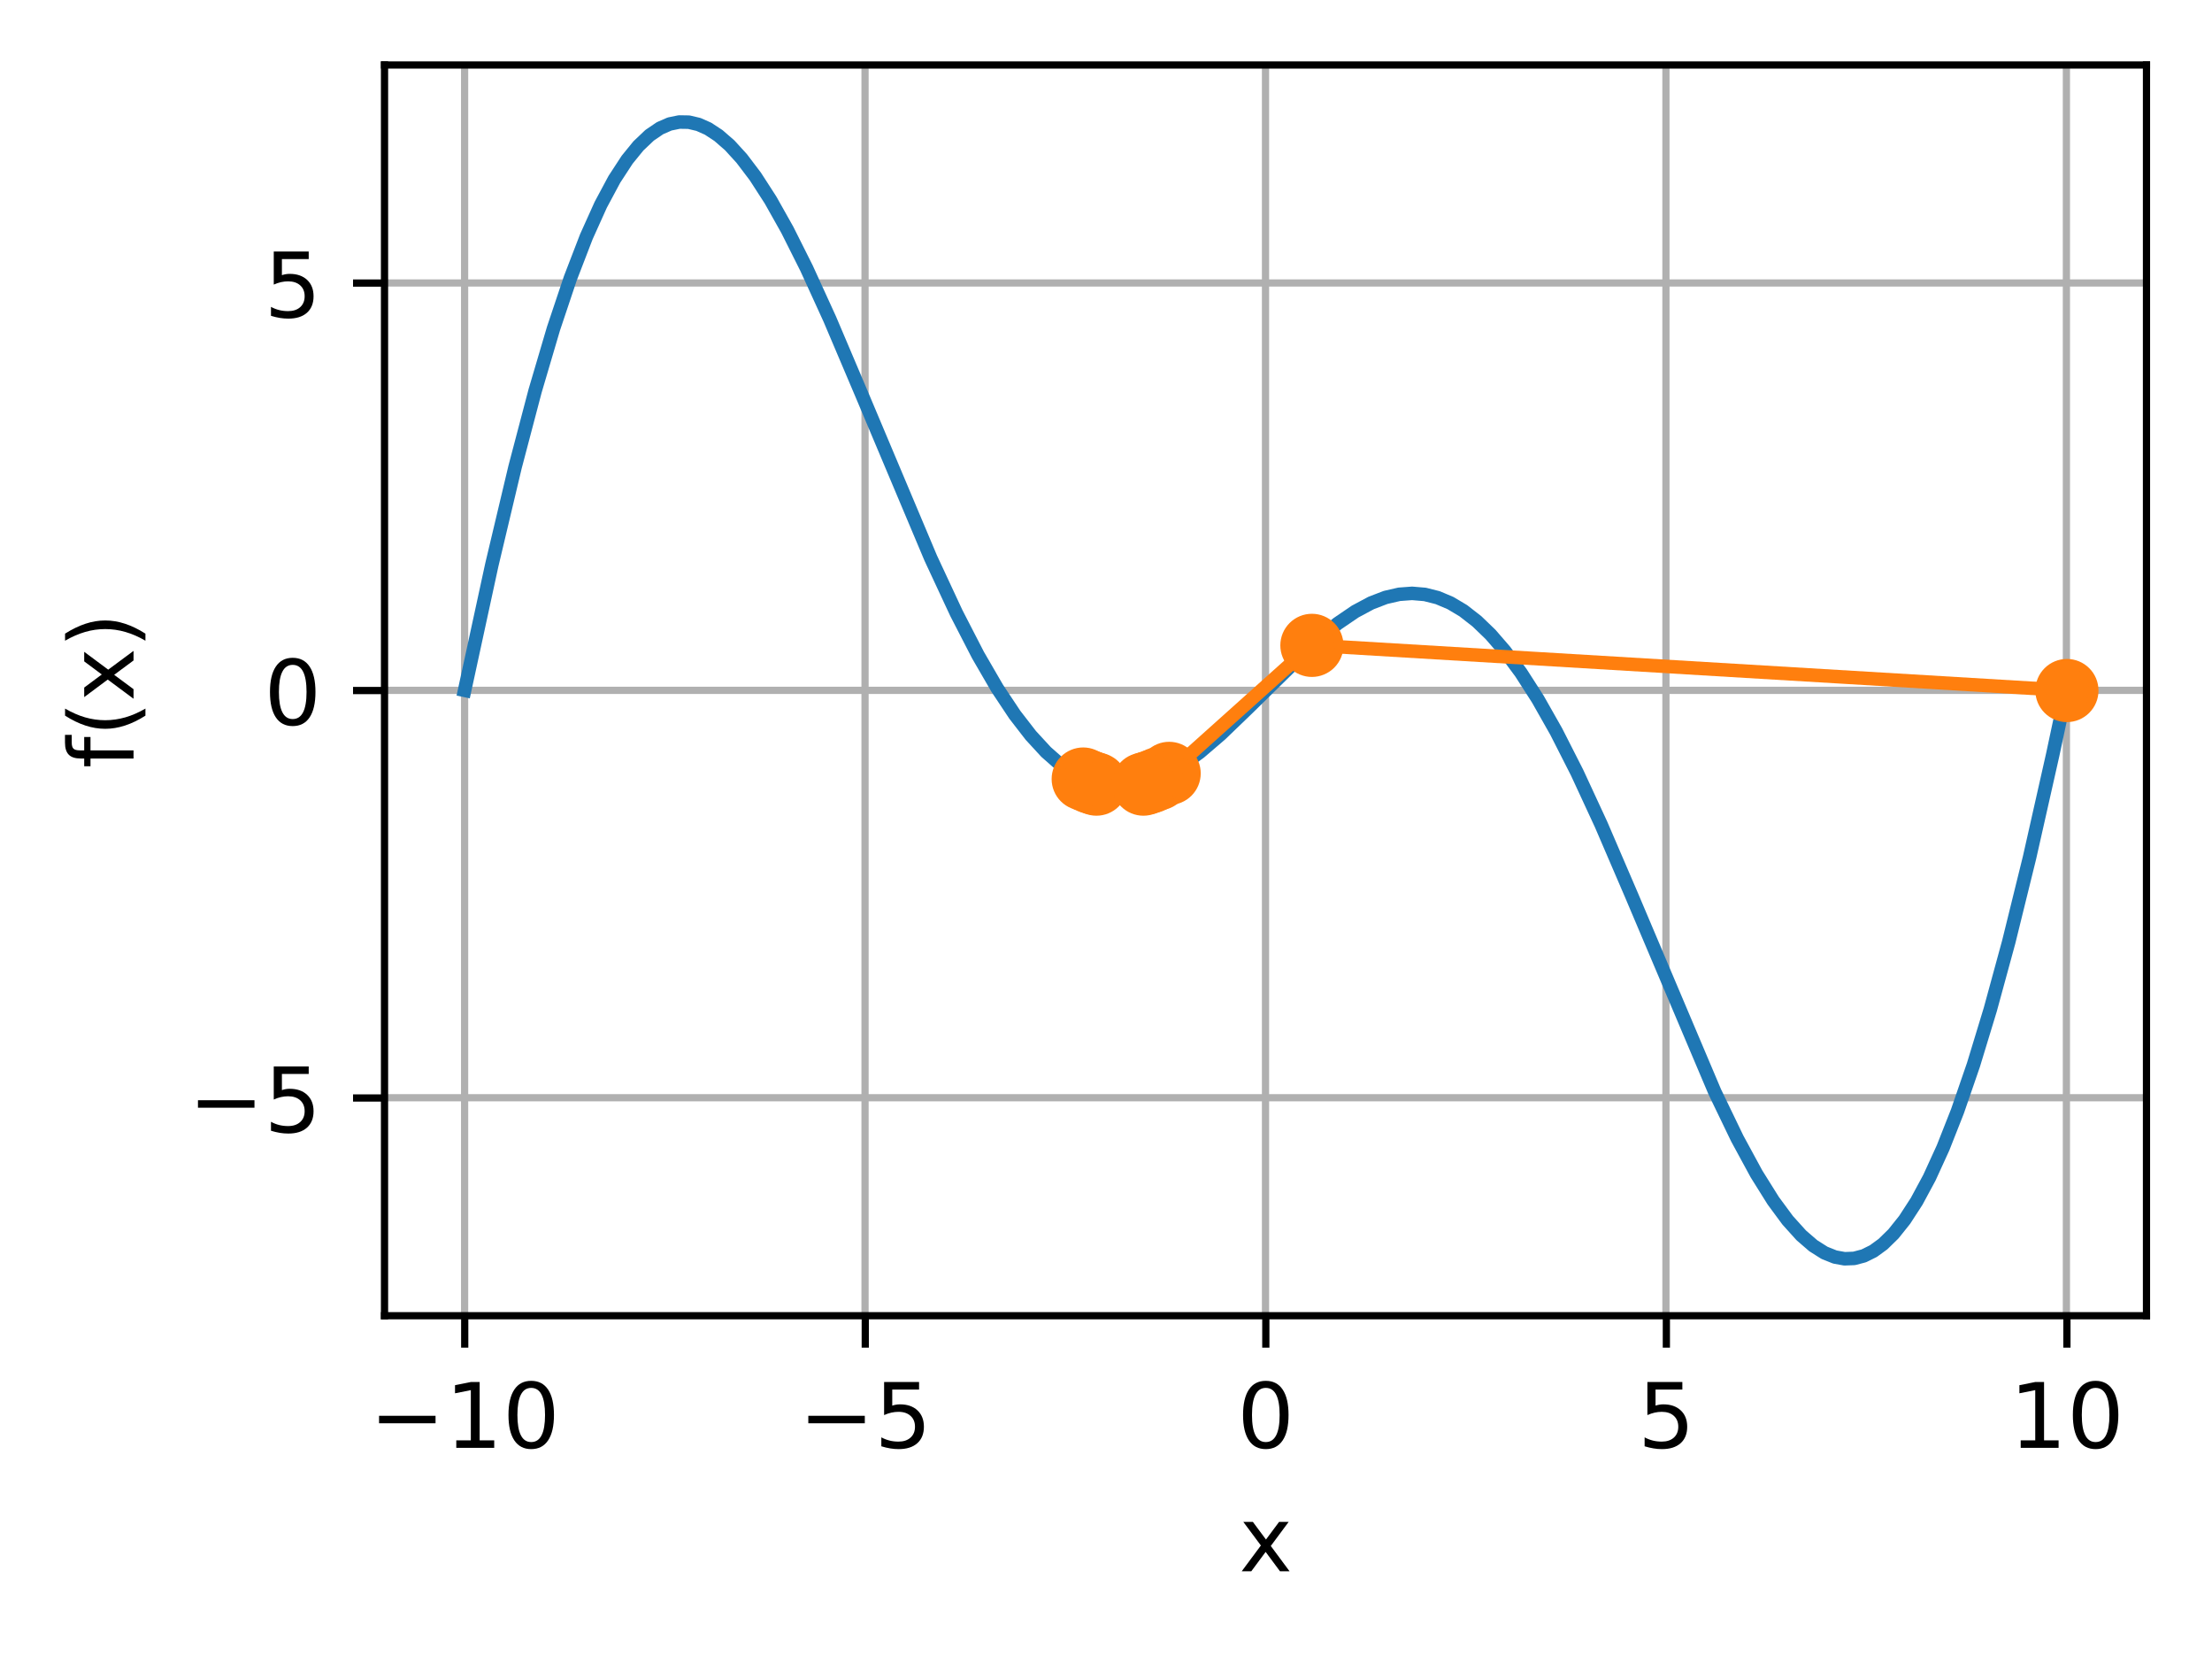 <?xml version="1.0" encoding="UTF-8"?>
<svg xmlns="http://www.w3.org/2000/svg" xmlns:xlink="http://www.w3.org/1999/xlink" width="326.827" height="244.475" viewBox="0 0 326.827 244.475" version="1.1">
<rect x="0" y="0" width="326.827" height="244.475" fill="#333333" stroke="none"/>
<defs>
<clipPath id="clip1">
  <path d="M 67 9.602 L 70 9.602 L 70 194.398 L 67 194.398 Z M 67 9.602 "/>
</clipPath>
<clipPath id="clip2">
  <path d="M 127 9.602 L 129 9.602 L 129 194.398 L 127 194.398 Z M 127 9.602 "/>
</clipPath>
<clipPath id="clip3">
  <path d="M 186 9.602 L 188 9.602 L 188 194.398 L 186 194.398 Z M 186 9.602 "/>
</clipPath>
<clipPath id="clip4">
  <path d="M 245 9.602 L 247 9.602 L 247 194.398 L 245 194.398 Z M 245 9.602 "/>
</clipPath>
<clipPath id="clip5">
  <path d="M 304 9.602 L 307 9.602 L 307 194.398 L 304 194.398 Z M 304 9.602 "/>
</clipPath>
<clipPath id="clip6">
  <path d="M 56.828 161 L 317.227 161 L 317.227 163 L 56.828 163 Z M 56.828 161 "/>
</clipPath>
<clipPath id="clip7">
  <path d="M 56.828 101 L 317.227 101 L 317.227 103 L 56.828 103 Z M 56.828 101 "/>
</clipPath>
<clipPath id="clip8">
  <path d="M 56.828 41 L 317.227 41 L 317.227 43 L 56.828 43 Z M 56.828 41 "/>
</clipPath>
</defs>
<g id="surface1">
<path style=" stroke:none;fill-rule:nonzero;fill:rgb(100%,100%,100%);fill-opacity:1;" d="M 0 244.477 L 326.828 244.477 L 326.828 0 L 0 0 Z M 0 244.477 "/>
<path style=" stroke:none;fill-rule:nonzero;fill:rgb(100%,100%,100%);fill-opacity:1;" d="M 56.828 194.398 L 317.227 194.398 L 317.227 9.602 L 56.828 9.602 Z M 56.828 194.398 "/>
<g clip-path="url(#clip1)" clip-rule="nonzero">
<path style="fill:none;stroke-width:0.8;stroke-linecap:square;stroke-linejoin:round;stroke:rgb(69.02%,69.02%,69.02%);stroke-opacity:1;stroke-miterlimit:4;" d="M 51.498 145.799 L 51.498 7.201 " transform="matrix(1.333,0,0,1.333,0,0)"/>
</g>
<path style="fill:none;stroke-width:0.8;stroke-linecap:butt;stroke-linejoin:round;stroke:rgb(0%,0%,0%);stroke-opacity:1;stroke-miterlimit:4;" d="M 0 -0.001 L 0 3.5 " transform="matrix(1.333,0,0,1.333,68.663,194.4)"/>
<path style=" stroke:none;fill-rule:nonzero;fill:rgb(0%,0%,0%);fill-opacity:1;" d="M 56.008 209.133 L 64.352 209.133 L 64.352 210.238 L 56.008 210.238 Z M 56.008 209.133 "/>
<path style=" stroke:none;fill-rule:nonzero;fill:rgb(0%,0%,0%);fill-opacity:1;" d="M 67.418 212.758 L 69.566 212.758 L 69.566 205.34 L 67.23 205.809 L 67.23 204.613 L 69.555 204.145 L 70.871 204.145 L 70.871 212.758 L 73.02 212.758 L 73.02 213.863 L 67.418 213.863 Z M 67.418 212.758 "/>
<path style=" stroke:none;fill-rule:nonzero;fill:rgb(0%,0%,0%);fill-opacity:1;" d="M 78.484 205.012 C 77.809 205.012 77.301 205.344 76.961 206.012 C 76.617 206.676 76.449 207.676 76.449 209.016 C 76.449 210.348 76.617 211.348 76.961 212.012 C 77.301 212.68 77.809 213.012 78.484 213.012 C 79.168 213.012 79.68 212.68 80.02 212.012 C 80.359 211.348 80.531 210.348 80.531 209.016 C 80.531 207.676 80.359 206.676 80.02 206.012 C 79.68 205.344 79.168 205.012 78.484 205.012 Z M 78.484 203.969 C 79.578 203.969 80.41 204.398 80.984 205.262 C 81.559 206.125 81.848 207.375 81.848 209.016 C 81.848 210.652 81.559 211.898 80.984 212.762 C 80.41 213.625 79.578 214.055 78.484 214.055 C 77.398 214.055 76.566 213.625 75.992 212.762 C 75.414 211.898 75.129 210.652 75.129 209.016 C 75.129 207.375 75.414 206.125 75.992 205.262 C 76.566 204.398 77.398 203.969 78.484 203.969 Z M 78.484 203.969 "/>
<g clip-path="url(#clip2)" clip-rule="nonzero">
<path style="fill:none;stroke-width:0.8;stroke-linecap:square;stroke-linejoin:round;stroke:rgb(69.02%,69.02%,69.02%);stroke-opacity:1;stroke-miterlimit:4;" d="M 95.883 145.799 L 95.883 7.201 " transform="matrix(1.333,0,0,1.333,0,0)"/>
</g>
<path style="fill:none;stroke-width:0.8;stroke-linecap:butt;stroke-linejoin:round;stroke:rgb(0%,0%,0%);stroke-opacity:1;stroke-miterlimit:4;" d="M -0.001 -0.001 L -0.001 3.5 " transform="matrix(1.333,0,0,1.333,127.845,194.4)"/>
<path style=" stroke:none;fill-rule:nonzero;fill:rgb(0%,0%,0%);fill-opacity:1;" d="M 119.43 209.133 L 127.777 209.133 L 127.777 210.238 L 119.43 210.238 Z M 119.43 209.133 "/>
<path style=" stroke:none;fill-rule:nonzero;fill:rgb(0%,0%,0%);fill-opacity:1;" d="M 130.629 204.145 L 135.793 204.145 L 135.793 205.254 L 131.832 205.254 L 131.832 207.633 C 132.023 207.566 132.215 207.52 132.402 207.488 C 132.594 207.457 132.785 207.441 132.98 207.441 C 134.062 207.441 134.922 207.738 135.555 208.332 C 136.191 208.926 136.508 209.73 136.508 210.746 C 136.508 211.793 136.184 212.605 135.531 213.184 C 134.879 213.766 133.961 214.055 132.777 214.055 C 132.367 214.055 131.953 214.02 131.527 213.949 C 131.105 213.879 130.668 213.777 130.219 213.637 L 130.219 212.316 C 130.609 212.527 131.012 212.684 131.43 212.789 C 131.844 212.895 132.285 212.945 132.75 212.945 C 133.5 212.945 134.094 212.75 134.531 212.355 C 134.973 211.961 135.191 211.422 135.191 210.746 C 135.191 210.07 134.973 209.535 134.531 209.141 C 134.094 208.742 133.5 208.547 132.75 208.547 C 132.398 208.547 132.047 208.586 131.699 208.664 C 131.348 208.742 130.992 208.863 130.629 209.027 Z M 130.629 204.145 "/>
<g clip-path="url(#clip3)" clip-rule="nonzero">
<path style="fill:none;stroke-width:0.8;stroke-linecap:square;stroke-linejoin:round;stroke:rgb(69.02%,69.02%,69.02%);stroke-opacity:1;stroke-miterlimit:4;" d="M 140.271 145.799 L 140.271 7.201 " transform="matrix(1.333,0,0,1.333,0,0)"/>
</g>
<path style="fill:none;stroke-width:0.8;stroke-linecap:butt;stroke-linejoin:round;stroke:rgb(0%,0%,0%);stroke-opacity:1;stroke-miterlimit:4;" d="M 0 -0.001 L 0 3.5 " transform="matrix(1.333,0,0,1.333,187.027,194.4)"/>
<path style=" stroke:none;fill-rule:nonzero;fill:rgb(0%,0%,0%);fill-opacity:1;" d="M 187.023 205.012 C 186.348 205.012 185.836 205.344 185.496 206.012 C 185.156 206.676 184.984 207.676 184.984 209.016 C 184.984 210.348 185.156 211.348 185.496 212.012 C 185.836 212.68 186.348 213.012 187.023 213.012 C 187.703 213.012 188.215 212.68 188.555 212.012 C 188.898 211.348 189.07 210.348 189.07 209.016 C 189.07 207.676 188.898 206.676 188.555 206.012 C 188.215 205.344 187.703 205.012 187.023 205.012 Z M 187.023 203.969 C 188.113 203.969 188.945 204.398 189.52 205.262 C 190.098 206.125 190.383 207.375 190.383 209.016 C 190.383 210.652 190.098 211.898 189.52 212.762 C 188.945 213.625 188.113 214.055 187.023 214.055 C 185.934 214.055 185.102 213.625 184.527 212.762 C 183.953 211.898 183.664 210.652 183.664 209.016 C 183.664 207.375 183.953 206.125 184.527 205.262 C 185.102 204.398 185.934 203.969 187.023 203.969 Z M 187.023 203.969 "/>
<g clip-path="url(#clip4)" clip-rule="nonzero">
<path style="fill:none;stroke-width:0.8;stroke-linecap:square;stroke-linejoin:round;stroke:rgb(69.02%,69.02%,69.02%);stroke-opacity:1;stroke-miterlimit:4;" d="M 184.655 145.799 L 184.655 7.201 " transform="matrix(1.333,0,0,1.333,0,0)"/>
</g>
<path style="fill:none;stroke-width:0.8;stroke-linecap:butt;stroke-linejoin:round;stroke:rgb(0%,0%,0%);stroke-opacity:1;stroke-miterlimit:4;" d="M -0.001 -0.001 L -0.001 3.5 " transform="matrix(1.333,0,0,1.333,246.209,194.4)"/>
<path style=" stroke:none;fill-rule:nonzero;fill:rgb(0%,0%,0%);fill-opacity:1;" d="M 243.406 204.145 L 248.57 204.145 L 248.57 205.254 L 244.609 205.254 L 244.609 207.633 C 244.801 207.566 244.992 207.52 245.184 207.488 C 245.375 207.457 245.566 207.441 245.758 207.441 C 246.84 207.441 247.699 207.738 248.332 208.332 C 248.969 208.926 249.285 209.73 249.285 210.746 C 249.285 211.793 248.961 212.605 248.309 213.184 C 247.656 213.766 246.738 214.055 245.555 214.055 C 245.145 214.055 244.73 214.02 244.309 213.949 C 243.883 213.879 243.449 213.777 242.996 213.637 L 242.996 212.316 C 243.387 212.527 243.789 212.684 244.207 212.789 C 244.625 212.895 245.062 212.945 245.527 212.945 C 246.277 212.945 246.875 212.75 247.312 212.355 C 247.75 211.961 247.969 211.422 247.969 210.746 C 247.969 210.07 247.75 209.535 247.312 209.141 C 246.875 208.742 246.277 208.547 245.527 208.547 C 245.176 208.547 244.824 208.586 244.477 208.664 C 244.129 208.742 243.77 208.863 243.406 209.027 Z M 243.406 204.145 "/>
<g clip-path="url(#clip5)" clip-rule="nonzero">
<path style="fill:none;stroke-width:0.8;stroke-linecap:square;stroke-linejoin:round;stroke:rgb(69.02%,69.02%,69.02%);stroke-opacity:1;stroke-miterlimit:4;" d="M 229.043 145.799 L 229.043 7.201 " transform="matrix(1.333,0,0,1.333,0,0)"/>
</g>
<path style="fill:none;stroke-width:0.8;stroke-linecap:butt;stroke-linejoin:round;stroke:rgb(0%,0%,0%);stroke-opacity:1;stroke-miterlimit:4;" d="M -0 -0.001 L -0 3.5 " transform="matrix(1.333,0,0,1.333,305.391,194.4)"/>
<path style=" stroke:none;fill-rule:nonzero;fill:rgb(0%,0%,0%);fill-opacity:1;" d="M 298.562 212.758 L 300.711 212.758 L 300.711 205.34 L 298.371 205.809 L 298.371 204.613 L 300.695 204.145 L 302.012 204.145 L 302.012 212.758 L 304.16 212.758 L 304.16 213.863 L 298.562 213.863 Z M 298.562 212.758 "/>
<path style=" stroke:none;fill-rule:nonzero;fill:rgb(0%,0%,0%);fill-opacity:1;" d="M 309.629 205.012 C 308.953 205.012 308.441 205.344 308.102 206.012 C 307.762 206.676 307.59 207.676 307.59 209.016 C 307.59 210.348 307.762 211.348 308.102 212.012 C 308.441 212.68 308.953 213.012 309.629 213.012 C 310.309 213.012 310.82 212.68 311.16 212.012 C 311.504 211.348 311.672 210.348 311.672 209.016 C 311.672 207.676 311.504 206.676 311.16 206.012 C 310.82 205.344 310.309 205.012 309.629 205.012 Z M 309.629 203.969 C 310.719 203.969 311.551 204.398 312.125 205.262 C 312.699 206.125 312.988 207.375 312.988 209.016 C 312.988 210.652 312.699 211.898 312.125 212.762 C 311.551 213.625 310.719 214.055 309.629 214.055 C 308.539 214.055 307.707 213.625 307.133 212.762 C 306.559 211.898 306.27 210.652 306.27 209.016 C 306.27 207.375 306.559 206.125 307.133 205.262 C 307.707 204.398 308.539 203.969 309.629 203.969 Z M 309.629 203.969 "/>
<path style=" stroke:none;fill-rule:nonzero;fill:rgb(0%,0%,0%);fill-opacity:1;" d="M 190.398 224.809 L 187.762 228.359 L 190.535 232.102 L 189.121 232.102 L 187 229.238 L 184.879 232.102 L 183.465 232.102 L 186.297 228.289 L 183.707 224.809 L 185.117 224.809 L 187.051 227.41 L 188.984 224.809 Z M 190.398 224.809 "/>
<g clip-path="url(#clip6)" clip-rule="nonzero">
<path style="fill:none;stroke-width:0.8;stroke-linecap:square;stroke-linejoin:round;stroke:rgb(69.02%,69.02%,69.02%);stroke-opacity:1;stroke-miterlimit:4;" d="M 42.621 121.641 L 237.92 121.641 " transform="matrix(1.333,0,0,1.333,0,0)"/>
</g>
<path style="fill:none;stroke-width:0.8;stroke-linecap:butt;stroke-linejoin:round;stroke:rgb(0%,0%,0%);stroke-opacity:1;stroke-miterlimit:4;" d="M 0.001 -0 L -3.5 -0 " transform="matrix(1.333,0,0,1.333,56.827,162.188)"/>
<path style=" stroke:none;fill-rule:nonzero;fill:rgb(0%,0%,0%);fill-opacity:1;" d="M 29.25 162.52 L 37.598 162.52 L 37.598 163.625 L 29.25 163.625 Z M 29.25 162.52 "/>
<path style=" stroke:none;fill-rule:nonzero;fill:rgb(0%,0%,0%);fill-opacity:1;" d="M 40.449 157.531 L 45.613 157.531 L 45.613 158.641 L 41.652 158.641 L 41.652 161.023 C 41.844 160.957 42.035 160.91 42.223 160.875 C 42.414 160.844 42.605 160.828 42.801 160.828 C 43.883 160.828 44.742 161.125 45.375 161.719 C 46.012 162.316 46.328 163.121 46.328 164.137 C 46.328 165.18 46.004 165.992 45.352 166.574 C 44.699 167.152 43.781 167.441 42.598 167.441 C 42.188 167.441 41.773 167.41 41.348 167.34 C 40.926 167.27 40.488 167.164 40.039 167.027 L 40.039 165.703 C 40.43 165.918 40.832 166.074 41.25 166.18 C 41.664 166.281 42.105 166.336 42.57 166.336 C 43.32 166.336 43.914 166.137 44.352 165.742 C 44.793 165.348 45.012 164.812 45.012 164.137 C 45.012 163.457 44.793 162.922 44.352 162.527 C 43.914 162.133 43.32 161.934 42.57 161.934 C 42.219 161.934 41.867 161.973 41.52 162.051 C 41.168 162.129 40.812 162.25 40.449 162.418 Z M 40.449 157.531 "/>
<g clip-path="url(#clip7)" clip-rule="nonzero">
<path style="fill:none;stroke-width:0.8;stroke-linecap:square;stroke-linejoin:round;stroke:rgb(69.02%,69.02%,69.02%);stroke-opacity:1;stroke-miterlimit:4;" d="M 42.621 76.5 L 237.92 76.5 " transform="matrix(1.333,0,0,1.333,0,0)"/>
</g>
<path style="fill:none;stroke-width:0.8;stroke-linecap:butt;stroke-linejoin:round;stroke:rgb(0%,0%,0%);stroke-opacity:1;stroke-miterlimit:4;" d="M 0.001 -0 L -3.5 -0 " transform="matrix(1.333,0,0,1.333,56.827,102)"/>
<path style=" stroke:none;fill-rule:nonzero;fill:rgb(0%,0%,0%);fill-opacity:1;" d="M 43.246 98.211 C 42.57 98.211 42.062 98.543 41.723 99.211 C 41.379 99.875 41.211 100.879 41.211 102.215 C 41.211 103.547 41.379 104.547 41.723 105.215 C 42.062 105.879 42.57 106.215 43.246 106.215 C 43.93 106.215 44.441 105.879 44.781 105.215 C 45.121 104.547 45.293 103.547 45.293 102.215 C 45.293 100.879 45.121 99.875 44.781 99.211 C 44.441 98.543 43.93 98.211 43.246 98.211 Z M 43.246 97.168 C 44.34 97.168 45.172 97.602 45.746 98.465 C 46.32 99.324 46.609 100.574 46.609 102.215 C 46.609 103.852 46.32 105.102 45.746 105.965 C 45.172 106.824 44.34 107.254 43.246 107.254 C 42.16 107.254 41.328 106.824 40.754 105.965 C 40.176 105.102 39.891 103.852 39.891 102.215 C 39.891 100.574 40.176 99.324 40.754 98.465 C 41.328 97.602 42.16 97.168 43.246 97.168 Z M 43.246 97.168 "/>
<g clip-path="url(#clip8)" clip-rule="nonzero">
<path style="fill:none;stroke-width:0.8;stroke-linecap:square;stroke-linejoin:round;stroke:rgb(69.02%,69.02%,69.02%);stroke-opacity:1;stroke-miterlimit:4;" d="M 42.621 31.359 L 237.92 31.359 " transform="matrix(1.333,0,0,1.333,0,0)"/>
</g>
<path style="fill:none;stroke-width:0.8;stroke-linecap:butt;stroke-linejoin:round;stroke:rgb(0%,0%,0%);stroke-opacity:1;stroke-miterlimit:4;" d="M 0.001 0 L -3.5 0 " transform="matrix(1.333,0,0,1.333,56.827,41.812)"/>
<path style=" stroke:none;fill-rule:nonzero;fill:rgb(0%,0%,0%);fill-opacity:1;" d="M 40.449 37.156 L 45.613 37.156 L 45.613 38.266 L 41.652 38.266 L 41.652 40.645 C 41.844 40.582 42.035 40.531 42.227 40.5 C 42.418 40.469 42.609 40.453 42.801 40.453 C 43.883 40.453 44.742 40.75 45.379 41.344 C 46.012 41.938 46.328 42.742 46.328 43.758 C 46.328 44.805 46.004 45.617 45.352 46.199 C 44.699 46.777 43.781 47.066 42.598 47.066 C 42.191 47.066 41.773 47.031 41.352 46.965 C 40.93 46.895 40.492 46.789 40.039 46.652 L 40.039 45.328 C 40.43 45.539 40.832 45.699 41.25 45.801 C 41.668 45.906 42.105 45.957 42.57 45.957 C 43.32 45.957 43.918 45.762 44.355 45.367 C 44.793 44.973 45.012 44.438 45.012 43.758 C 45.012 43.082 44.793 42.547 44.355 42.152 C 43.918 41.758 43.32 41.559 42.57 41.559 C 42.219 41.559 41.867 41.598 41.52 41.676 C 41.172 41.754 40.812 41.875 40.449 42.039 Z M 40.449 37.156 "/>
<path style=" stroke:none;fill-rule:nonzero;fill:rgb(0%,0%,0%);fill-opacity:1;" d="M 9.602 108.547 L 10.598 108.547 L 10.598 109.691 C 10.598 110.121 10.684 110.422 10.859 110.59 C 11.031 110.754 11.344 110.84 11.797 110.84 L 12.441 110.84 L 12.441 108.867 L 13.371 108.867 L 13.371 110.84 L 19.73 110.84 L 19.73 112.043 L 13.371 112.043 L 13.371 113.188 L 12.441 113.188 L 12.441 112.043 L 11.93 112.043 C 11.121 112.043 10.527 111.855 10.16 111.477 C 9.785 111.098 9.602 110.5 9.602 109.68 Z M 9.602 108.547 "/>
<path style=" stroke:none;fill-rule:nonzero;fill:rgb(0%,0%,0%);fill-opacity:1;" d="M 9.613 104.668 C 10.613 105.246 11.598 105.68 12.578 105.965 C 13.555 106.246 14.543 106.387 15.547 106.387 C 16.547 106.387 17.539 106.242 18.523 105.961 C 19.508 105.676 20.496 105.242 21.488 104.668 L 21.488 105.711 C 20.469 106.359 19.465 106.848 18.48 107.168 C 17.496 107.492 16.52 107.656 15.547 107.656 C 14.578 107.656 13.602 107.496 12.621 107.172 C 11.641 106.852 10.637 106.363 9.613 105.711 Z M 9.613 104.668 "/>
<path style=" stroke:none;fill-rule:nonzero;fill:rgb(0%,0%,0%);fill-opacity:1;" d="M 12.441 96.281 L 15.988 98.918 L 19.73 96.145 L 19.73 97.559 L 16.867 99.68 L 19.73 101.801 L 19.73 103.215 L 15.918 100.383 L 12.441 102.973 L 12.441 101.562 L 15.039 99.629 L 12.441 97.695 Z M 12.441 96.281 "/>
<path style=" stroke:none;fill-rule:nonzero;fill:rgb(0%,0%,0%);fill-opacity:1;" d="M 9.613 94.641 L 9.613 93.598 C 10.637 92.949 11.641 92.461 12.621 92.137 C 13.602 91.812 14.578 91.652 15.547 91.652 C 16.52 91.652 17.496 91.812 18.48 92.137 C 19.465 92.461 20.469 92.949 21.488 93.598 L 21.488 94.641 C 20.496 94.062 19.508 93.633 18.523 93.348 C 17.539 93.062 16.547 92.922 15.547 92.922 C 14.543 92.922 13.555 93.062 12.578 93.348 C 11.598 93.633 10.613 94.062 9.613 94.641 Z M 9.613 94.641 "/>
<path style="fill:none;stroke-width:1.5;stroke-linecap:square;stroke-linejoin:round;stroke:rgb(12.157%,46.667%,70.588%);stroke-opacity:1;stroke-miterlimit:4;" d="M 51.498 76.5 L 54.516 62.587 L 57.091 51.753 L 59.309 43.327 L 61.351 36.407 L 63.217 30.838 L 64.992 26.232 L 66.589 22.688 L 68.098 19.872 L 69.519 17.695 L 70.761 16.169 L 72.003 14.991 L 73.157 14.206 L 74.224 13.74 L 75.29 13.521 L 76.354 13.538 L 77.42 13.79 L 78.483 14.262 L 79.638 15.021 L 80.883 16.104 L 82.213 17.561 L 83.722 19.553 L 85.409 22.166 L 87.272 25.479 L 89.402 29.728 L 91.978 35.367 L 95.528 43.726 L 103.163 61.84 L 106.005 67.939 L 108.401 72.589 L 110.531 76.263 L 112.485 79.204 L 114.261 81.498 L 115.945 83.326 L 117.545 84.738 L 119.054 85.778 L 120.475 86.502 L 121.896 86.979 L 123.313 87.217 L 124.734 87.226 L 126.155 87.012 L 127.664 86.555 L 129.264 85.837 L 131.039 84.785 L 132.99 83.358 L 135.299 81.381 L 138.316 78.475 L 145.951 70.983 L 148.26 69.094 L 150.214 67.764 L 151.989 66.814 L 153.586 66.202 L 155.095 65.856 L 156.516 65.751 L 157.937 65.871 L 159.357 66.229 L 160.775 66.829 L 162.196 67.676 L 163.705 68.851 L 165.217 70.307 L 166.813 72.152 L 168.589 74.558 L 170.452 77.464 L 172.494 81.067 L 174.803 85.608 L 177.466 91.359 L 180.841 99.205 L 190.072 120.999 L 192.557 126.155 L 194.689 130.081 L 196.553 133.061 L 198.149 135.223 L 199.658 136.896 L 200.991 138.047 L 202.233 138.832 L 203.388 139.295 L 204.454 139.488 L 205.518 139.447 L 206.584 139.166 L 207.647 138.639 L 208.714 137.862 L 209.868 136.734 L 211.11 135.182 L 212.443 133.128 L 213.864 130.491 L 215.373 127.189 L 216.97 123.138 L 218.745 117.987 L 220.608 111.867 L 222.65 104.385 L 224.959 95.024 L 227.534 83.602 L 228.955 76.925 " transform="matrix(1.333,0,0,1.333,0,0)"/>
<path style="fill:none;stroke-width:1.5;stroke-linecap:square;stroke-linejoin:round;stroke:rgb(100%,49.804%,5.49%);stroke-opacity:1;stroke-miterlimit:4;" d="M 229.043 76.5 L 145.377 71.496 L 129.56 85.679 L 120.035 86.306 L 128.344 86.279 L 120.68 86.587 L 127.614 86.575 L 121.143 86.757 L 127.099 86.754 L 121.5 86.871 L 126.703 86.871 " transform="matrix(1.333,0,0,1.333,0,0)"/>
<path style="fill-rule:nonzero;fill:rgb(100%,49.804%,5.49%);fill-opacity:1;stroke-width:1;stroke-linecap:butt;stroke-linejoin:round;stroke:rgb(100%,49.804%,5.49%);stroke-opacity:1;stroke-miterlimit:4;" d="M -0 3 C 0.797 3 1.559 2.684 2.121 2.121 C 2.684 1.559 3 0.797 3 -0 C 3 -0.797 2.684 -1.559 2.121 -2.121 C 1.559 -2.684 0.797 -3 -0 -3 C -0.797 -3 -1.559 -2.684 -2.121 -2.121 C -2.684 -1.559 -3 -0.797 -3 -0 C -3 0.797 -2.684 1.559 -2.121 2.121 C -1.559 2.684 -0.797 3 -0 3 Z M -0 3 " transform="matrix(1.333,0,0,1.333,305.391,102)"/>
<path style="fill-rule:nonzero;fill:rgb(100%,49.804%,5.49%);fill-opacity:1;stroke-width:1;stroke-linecap:butt;stroke-linejoin:round;stroke:rgb(100%,49.804%,5.49%);stroke-opacity:1;stroke-miterlimit:4;" d="M 0 3 C 0.794 3 1.559 2.683 2.121 2.121 C 2.684 1.558 3 0.797 3 -0 C 3 -0.794 2.684 -1.559 2.121 -2.121 C 1.559 -2.684 0.794 -3 0 -3 C -0.797 -3 -1.558 -2.684 -2.121 -2.121 C -2.683 -1.559 -3 -0.794 -3 -0 C -3 0.797 -2.683 1.558 -2.121 2.121 C -1.558 2.683 -0.797 3 0 3 Z M 0 3 " transform="matrix(1.333,0,0,1.333,193.836,95.329)"/>
<path style="fill-rule:nonzero;fill:rgb(100%,49.804%,5.49%);fill-opacity:1;stroke-width:1;stroke-linecap:butt;stroke-linejoin:round;stroke:rgb(100%,49.804%,5.49%);stroke-opacity:1;stroke-miterlimit:4;" d="M 0 2.999 C 0.794 2.999 1.559 2.683 2.122 2.12 C 2.684 1.558 3 0.796 3 -0.001 C 3 -0.795 2.684 -1.559 2.122 -2.122 C 1.559 -2.684 0.794 -3.001 0 -3.001 C -0.796 -3.001 -1.558 -2.684 -2.121 -2.122 C -2.683 -1.559 -3 -0.795 -3 -0.001 C -3 0.796 -2.683 1.558 -2.121 2.12 C -1.558 2.683 -0.796 2.999 0 2.999 Z M 0 2.999 " transform="matrix(1.333,0,0,1.333,172.745,114.239)"/>
<path style="fill-rule:nonzero;fill:rgb(100%,49.804%,5.49%);fill-opacity:1;stroke-width:1;stroke-linecap:butt;stroke-linejoin:round;stroke:rgb(100%,49.804%,5.49%);stroke-opacity:1;stroke-miterlimit:4;" d="M 0.001 3.001 C 0.795 3.001 1.56 2.685 2.123 2.122 C 2.685 1.56 3.001 0.795 3.001 0.001 C 3.001 -0.796 2.685 -1.558 2.123 -2.12 C 1.56 -2.683 0.795 -2.999 0.001 -2.999 C -0.795 -2.999 -1.56 -2.683 -2.123 -2.12 C -2.685 -1.558 -2.999 -0.796 -2.999 0.001 C -2.999 0.795 -2.685 1.56 -2.123 2.122 C -1.56 2.685 -0.795 3.001 0.001 3.001 Z M 0.001 3.001 " transform="matrix(1.333,0,0,1.333,160.045,115.073)"/>
<path style="fill-rule:nonzero;fill:rgb(100%,49.804%,5.49%);fill-opacity:1;stroke-width:1;stroke-linecap:butt;stroke-linejoin:round;stroke:rgb(100%,49.804%,5.49%);stroke-opacity:1;stroke-miterlimit:4;" d="M -0.001 3.001 C 0.796 3.001 1.558 2.685 2.12 2.122 C 2.683 1.56 2.999 0.795 2.999 0.001 C 2.999 -0.796 2.683 -1.558 2.12 -2.12 C 1.558 -2.683 0.796 -2.999 -0.001 -2.999 C -0.795 -2.999 -1.559 -2.683 -2.122 -2.12 C -2.684 -1.558 -3.001 -0.796 -3.001 0.001 C -3.001 0.795 -2.684 1.56 -2.122 2.122 C -1.559 2.685 -0.795 3.001 -0.001 3.001 Z M -0.001 3.001 " transform="matrix(1.333,0,0,1.333,171.126,115.038)"/>
<path style="fill-rule:nonzero;fill:rgb(100%,49.804%,5.49%);fill-opacity:1;stroke-width:1;stroke-linecap:butt;stroke-linejoin:round;stroke:rgb(100%,49.804%,5.49%);stroke-opacity:1;stroke-miterlimit:4;" d="M -0.001 3 C 0.796 3 1.558 2.684 2.121 2.121 C 2.683 1.559 2.999 0.797 2.999 -0 C 2.999 -0.797 2.683 -1.559 2.121 -2.121 C 1.558 -2.684 0.796 -3 -0.001 -3 C -0.794 -3 -1.559 -2.684 -2.122 -2.121 C -2.684 -1.559 -3.001 -0.797 -3.001 -0 C -3.001 0.797 -2.684 1.559 -2.122 2.121 C -1.559 2.684 -0.794 3 -0.001 3 Z M -0.001 3 " transform="matrix(1.333,0,0,1.333,160.907,115.449)"/>
<path style="fill-rule:nonzero;fill:rgb(100%,49.804%,5.49%);fill-opacity:1;stroke-width:1;stroke-linecap:butt;stroke-linejoin:round;stroke:rgb(100%,49.804%,5.49%);stroke-opacity:1;stroke-miterlimit:4;" d="M 0.001 3.001 C 0.795 3.001 1.56 2.684 2.122 2.122 C 2.685 1.559 3.001 0.795 3.001 0.001 C 3.001 -0.796 2.685 -1.558 2.122 -2.12 C 1.56 -2.683 0.795 -2.999 0.001 -2.999 C -0.796 -2.999 -1.558 -2.683 -2.12 -2.12 C -2.683 -1.558 -2.999 -0.796 -2.999 0.001 C -2.999 0.795 -2.683 1.559 -2.12 2.122 C -1.558 2.684 -0.796 3.001 0.001 3.001 Z M 0.001 3.001 " transform="matrix(1.333,0,0,1.333,170.151,115.433)"/>
<path style="fill-rule:nonzero;fill:rgb(100%,49.804%,5.49%);fill-opacity:1;stroke-width:1;stroke-linecap:butt;stroke-linejoin:round;stroke:rgb(100%,49.804%,5.49%);stroke-opacity:1;stroke-miterlimit:4;" d="M -0 2.999 C 0.796 2.999 1.558 2.683 2.121 2.12 C 2.683 1.558 3 0.796 3 -0.001 C 3 -0.795 2.683 -1.56 2.121 -2.122 C 1.558 -2.685 0.796 -3.001 -0 -3.001 C -0.794 -3.001 -1.559 -2.685 -2.122 -2.122 C -2.684 -1.56 -3 -0.795 -3 -0.001 C -3 0.796 -2.684 1.558 -2.122 2.12 C -1.559 2.683 -0.794 2.999 -0 2.999 Z M -0 2.999 " transform="matrix(1.333,0,0,1.333,161.524,115.677)"/>
<path style="fill-rule:nonzero;fill:rgb(100%,49.804%,5.49%);fill-opacity:1;stroke-width:1;stroke-linecap:butt;stroke-linejoin:round;stroke:rgb(100%,49.804%,5.49%);stroke-opacity:1;stroke-miterlimit:4;" d="M 0.001 3.001 C 0.795 3.001 1.56 2.685 2.122 2.122 C 2.685 1.56 3.001 0.795 3.001 0.001 C 3.001 -0.796 2.685 -1.557 2.122 -2.12 C 1.56 -2.682 0.795 -2.999 0.001 -2.999 C -0.796 -2.999 -1.558 -2.682 -2.12 -2.12 C -2.683 -1.557 -2.999 -0.796 -2.999 0.001 C -2.999 0.795 -2.683 1.56 -2.12 2.122 C -1.558 2.685 -0.796 3.001 0.001 3.001 Z M 0.001 3.001 " transform="matrix(1.333,0,0,1.333,169.463,115.67)"/>
<path style="fill-rule:nonzero;fill:rgb(100%,49.804%,5.49%);fill-opacity:1;stroke-width:1;stroke-linecap:butt;stroke-linejoin:round;stroke:rgb(100%,49.804%,5.49%);stroke-opacity:1;stroke-miterlimit:4;" d="M -0.001 2.999 C 0.796 2.999 1.558 2.683 2.12 2.12 C 2.683 1.558 2.999 0.796 2.999 -0.001 C 2.999 -0.795 2.683 -1.56 2.12 -2.122 C 1.558 -2.685 0.796 -3.001 -0.001 -3.001 C -0.795 -3.001 -1.559 -2.685 -2.122 -2.122 C -2.684 -1.56 -3.001 -0.795 -3.001 -0.001 C -3.001 0.796 -2.684 1.558 -2.122 2.12 C -1.559 2.683 -0.795 2.999 -0.001 2.999 Z M -0.001 2.999 " transform="matrix(1.333,0,0,1.333,162.001,115.829)"/>
<path style="fill-rule:nonzero;fill:rgb(100%,49.804%,5.49%);fill-opacity:1;stroke-width:1;stroke-linecap:butt;stroke-linejoin:round;stroke:rgb(100%,49.804%,5.49%);stroke-opacity:1;stroke-miterlimit:4;" d="M -0.001 3 C 0.796 3 1.557 2.684 2.123 2.121 C 2.685 1.559 2.999 0.797 2.999 -0 C 2.999 -0.797 2.685 -1.559 2.123 -2.121 C 1.557 -2.684 0.796 -3 -0.001 -3 C -0.795 -3 -1.56 -2.684 -2.122 -2.121 C -2.685 -1.559 -3.001 -0.797 -3.001 -0 C -3.001 0.797 -2.685 1.559 -2.122 2.121 C -1.56 2.684 -0.795 3 -0.001 3 Z M -0.001 3 " transform="matrix(1.333,0,0,1.333,168.939,115.828)"/>
<path style="fill:none;stroke-width:0.8;stroke-linecap:square;stroke-linejoin:miter;stroke:rgb(0%,0%,0%);stroke-opacity:1;stroke-miterlimit:4;" d="M 42.621 145.799 L 42.621 7.201 " transform="matrix(1.333,0,0,1.333,0,0)"/>
<path style="fill:none;stroke-width:0.8;stroke-linecap:square;stroke-linejoin:miter;stroke:rgb(0%,0%,0%);stroke-opacity:1;stroke-miterlimit:4;" d="M 237.92 145.799 L 237.92 7.201 " transform="matrix(1.333,0,0,1.333,0,0)"/>
<path style="fill:none;stroke-width:0.8;stroke-linecap:square;stroke-linejoin:miter;stroke:rgb(0%,0%,0%);stroke-opacity:1;stroke-miterlimit:4;" d="M 42.621 145.799 L 237.92 145.799 " transform="matrix(1.333,0,0,1.333,0,0)"/>
<path style="fill:none;stroke-width:0.8;stroke-linecap:square;stroke-linejoin:miter;stroke:rgb(0%,0%,0%);stroke-opacity:1;stroke-miterlimit:4;" d="M 42.621 7.201 L 237.92 7.201 " transform="matrix(1.333,0,0,1.333,0,0)"/>
</g>
</svg>
